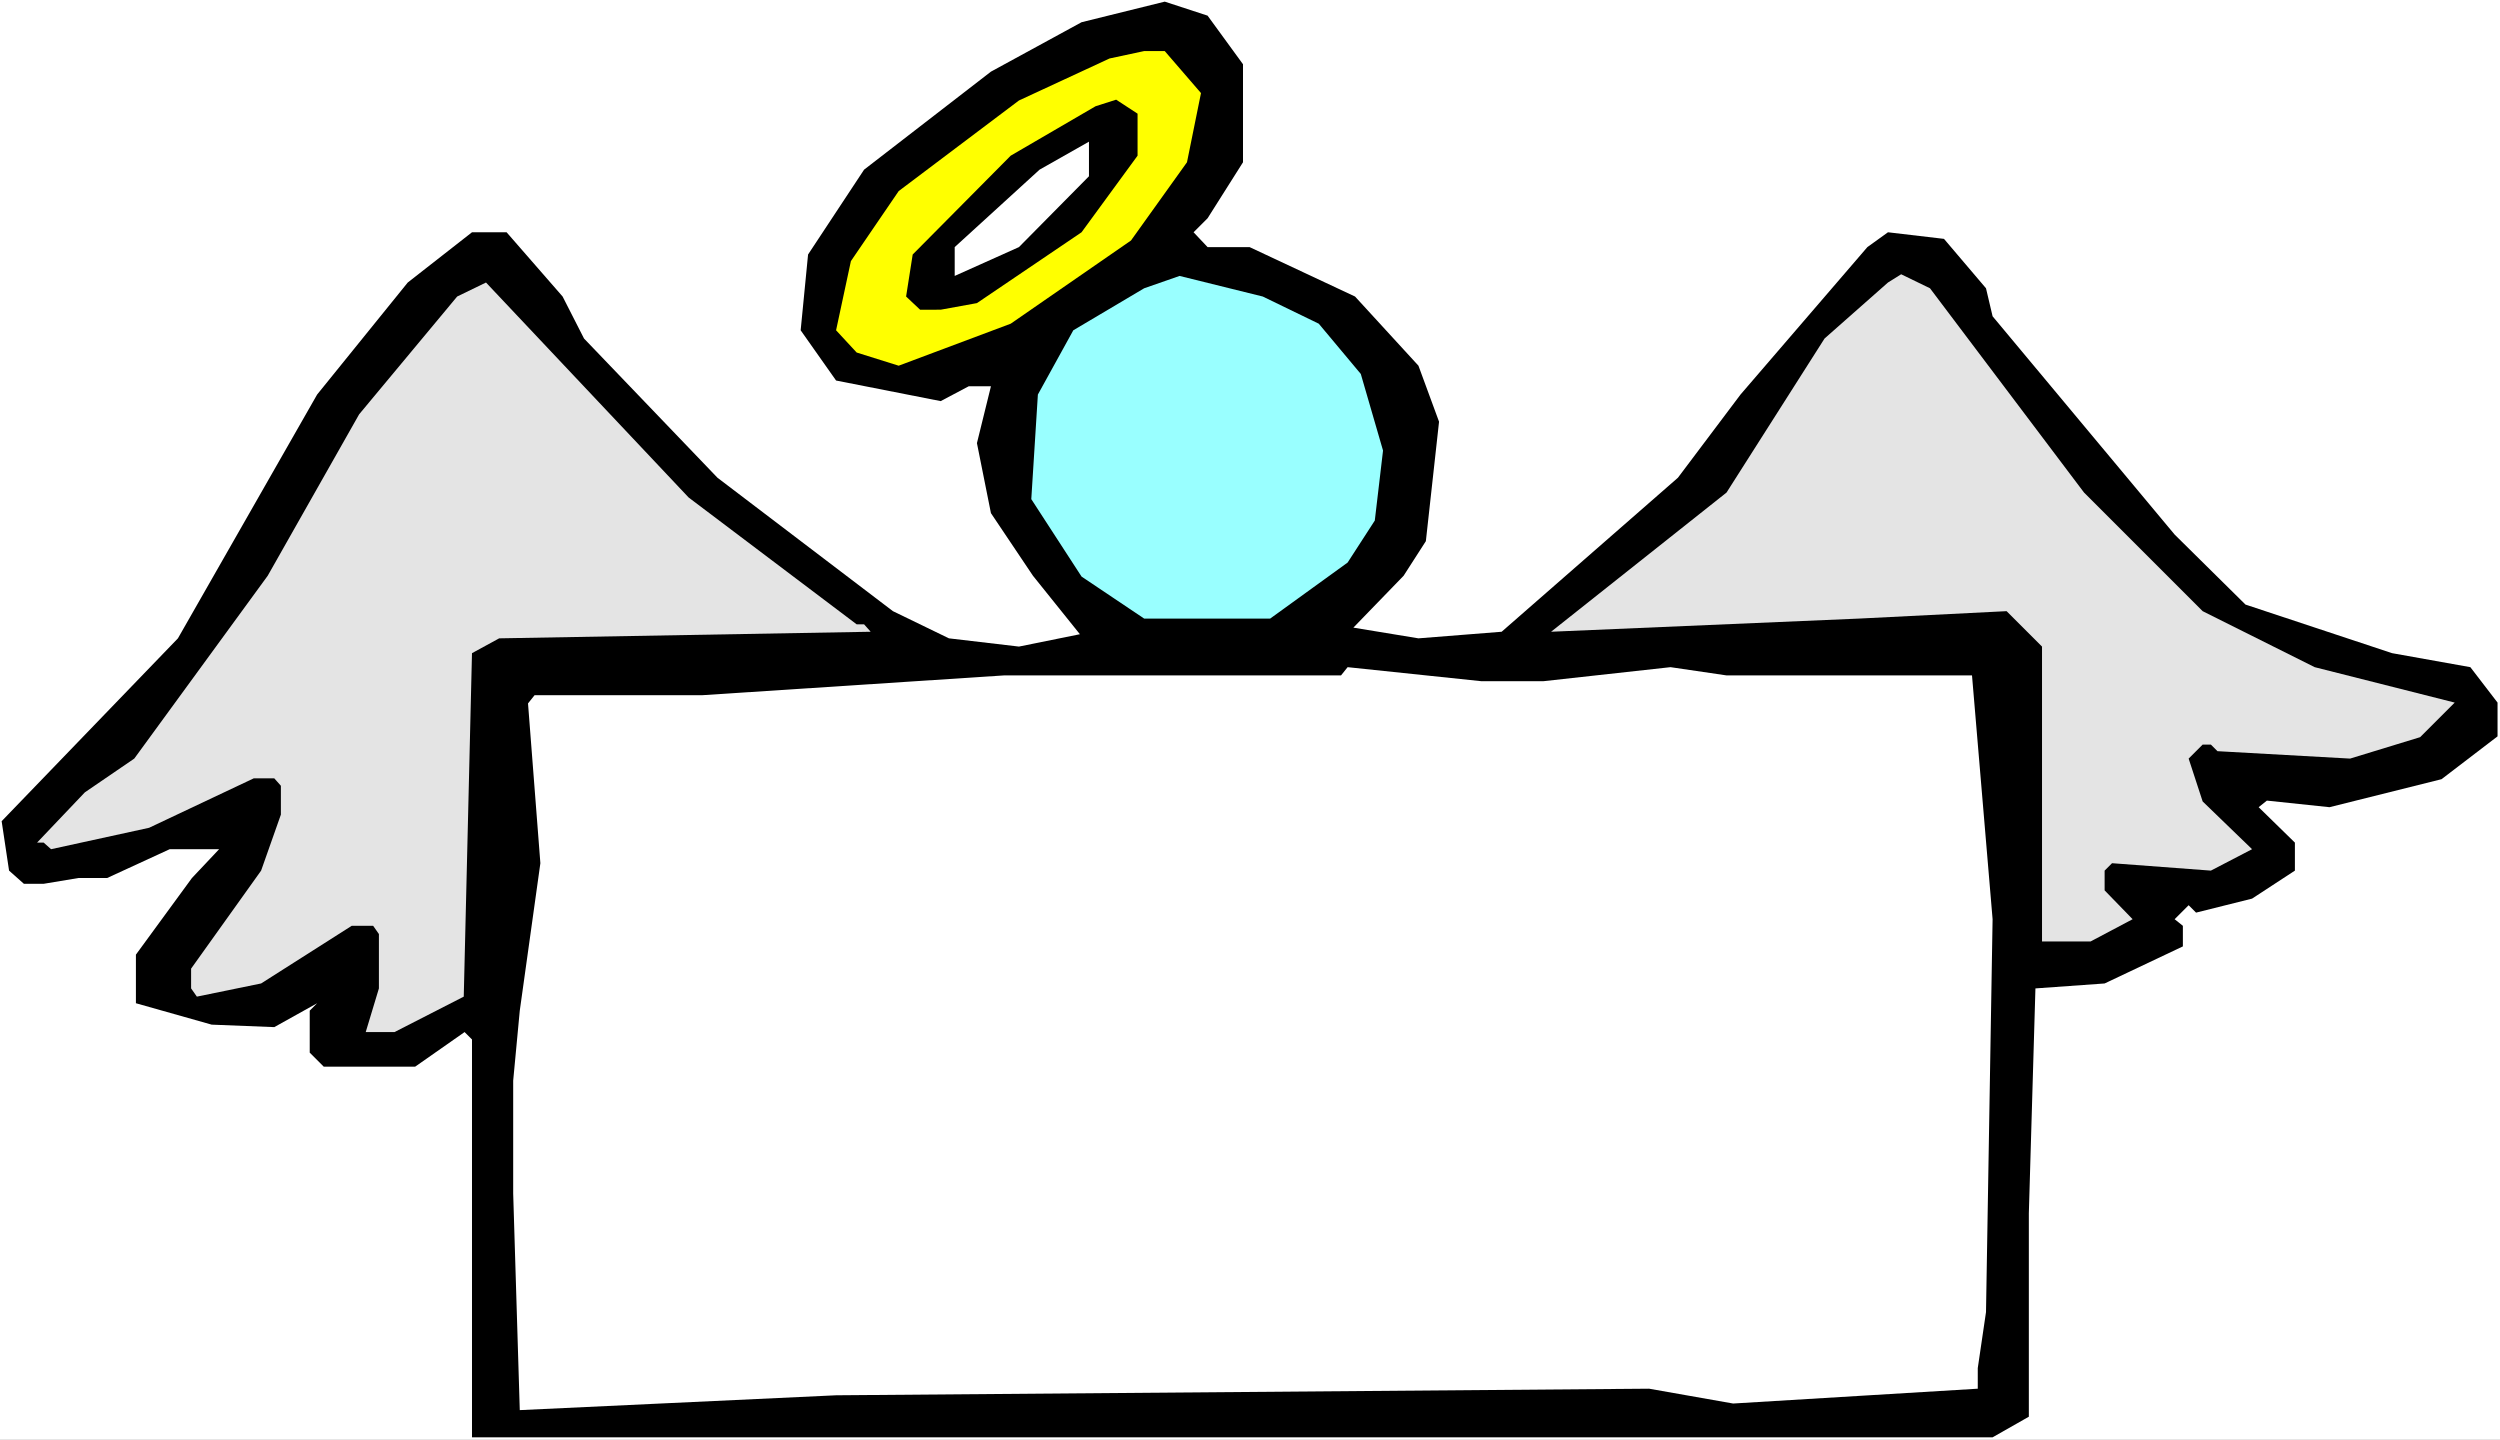 <?xml version="1.0" encoding="UTF-8" standalone="no"?>
<svg
   version="1.0"
   width="129.766mm"
   height="74.733mm"
   id="svg9"
   sodipodi:docname="Frame 2.wmf"
   xmlns:inkscape="http://www.inkscape.org/namespaces/inkscape"
   xmlns:sodipodi="http://sodipodi.sourceforge.net/DTD/sodipodi-0.dtd"
   xmlns="http://www.w3.org/2000/svg"
   xmlns:svg="http://www.w3.org/2000/svg">
  <rect width="100%" height="100%" fill="#808080" stroke="none"/>
  <sodipodi:namedview
     id="namedview9"
     pagecolor="#ffffff"
     bordercolor="#000000"
     borderopacity="0.25"
     inkscape:showpageshadow="2"
     inkscape:pageopacity="0.0"
     inkscape:pagecheckerboard="0"
     inkscape:deskcolor="#d1d1d1"
     inkscape:document-units="mm" />
  <defs
     id="defs1">
    <pattern
       id="WMFhbasepattern"
       patternUnits="userSpaceOnUse"
       width="6"
       height="6"
       x="0"
       y="0" />
  </defs>
  <path
     style="fill:#ffffff;fill-opacity:1;fill-rule:evenodd;stroke:none"
     d="M 0,282.455 H 490.455 V 0 H 0 Z"
     id="path1" />
  <path
     style="fill:#000000;fill-opacity:1;fill-rule:evenodd;stroke:none"
     d="m 243.854,12.604 v 19.229 l -6.949,10.988 -2.747,2.747 2.747,2.909 h 8.242 l 20.685,9.695 12.443,13.573 4.04,10.988 -2.586,23.43 -4.363,6.787 -9.858,10.18 12.766,2.101 16.322,-1.293 34.582,-30.217 12.282,-16.32 24.886,-28.924 4.04,-2.909 10.989,1.293 8.242,9.695 1.293,5.494 35.714,42.821 13.898,13.735 28.765,9.534 15.352,2.747 5.333,6.948 v 6.625 l -10.989,8.403 -21.978,5.494 -12.282,-1.293 -1.616,1.293 7.11,6.948 v 5.494 l -8.403,5.494 -10.989,2.747 -1.454,-1.454 -2.747,2.747 1.616,1.293 v 4.04 l -15.352,7.271 -13.574,0.97 -1.293,44.113 v 39.912 l -7.11,4.04 H 92.597 v -78.047 l -1.454,-1.454 -9.696,6.787 h -17.938 l -2.747,-2.747 v -8.241 l 1.454,-1.454 -8.403,4.686 -12.282,-0.485 -14.867,-4.201 v -9.534 l 10.989,-15.028 5.333,-5.656 h -9.696 l -12.282,5.656 h -5.656 l -6.787,1.131 H 4.686 L 1.778,170.798 0.323,161.103 34.906,125.231 62.216,77.401 79.992,55.425 92.597,45.568 h 6.787 l 10.989,12.604 4.202,8.241 26.179,27.308 34.421,26.177 10.989,5.332 13.736,1.616 11.958,-2.424 -9.211,-11.473 -8.242,-12.281 -2.747,-13.735 2.747,-11.15 h -4.363 l -5.494,2.909 -20.523,-4.04 -6.949,-9.857 1.454,-14.866 10.989,-16.644 24.886,-19.229 17.776,-9.695 16.322,-4.04 8.403,2.747 z"
     id="path2" />
  <path
     style="fill:#ffff00;fill-opacity:1;fill-rule:evenodd;stroke:none"
     d="m 235.613,18.259 -2.747,13.573 -10.989,15.351 -23.594,16.32 -21.978,8.241 -8.242,-2.585 -4.04,-4.363 2.909,-13.573 9.373,-13.735 23.594,-17.775 17.776,-8.241 6.787,-1.454 h 4.04 z"
     id="path3" />
  <path
     style="fill:#000000;fill-opacity:1;fill-rule:evenodd;stroke:none"
     d="m 223.169,30.54 -10.989,15.028 -20.523,13.897 -7.11,1.293 H 180.507 l -2.747,-2.585 1.293,-8.241 19.23,-19.391 16.645,-9.695 4.04,-1.293 4.202,2.747 z"
     id="path4" />
  <path
     style="fill:#ffffff;fill-opacity:1;fill-rule:evenodd;stroke:none"
     d="m 199.899,48.476 -12.605,5.656 v -5.656 l 16.645,-15.189 9.696,-5.494 v 6.787 z"
     id="path5" />
  <path
     style="fill:#99ffff;fill-opacity:1;fill-rule:evenodd;stroke:none"
     d="m 258.721,63.504 8.242,9.857 4.363,15.028 -1.616,13.735 -5.333,8.241 -15.19,10.988 h -24.725 l -12.282,-8.241 -9.858,-15.189 1.293,-20.522 6.949,-12.604 13.898,-8.241 6.949,-2.424 16.322,4.04 z"
     id="path6" />
  <path
     style="fill:#e4e4e4;fill-opacity:1;fill-rule:evenodd;stroke:none"
     d="m 408.848,96.629 23.27,23.269 21.978,10.988 27.472,6.948 -6.787,6.787 -13.736,4.201 -26.018,-1.454 -1.293,-1.293 h -1.616 l -2.747,2.747 2.747,8.403 9.696,9.372 -8.08,4.201 -19.392,-1.454 -1.454,1.454 v 3.878 l 5.494,5.656 -8.242,4.363 h -9.534 v -57.848 l -6.949,-6.948 -28.926,1.454 -60.438,2.585 34.421,-27.308 19.23,-30.217 12.443,-10.988 2.586,-1.616 5.656,2.747 z"
     id="path7" />
  <path
     style="fill:#e4e4e4;fill-opacity:1;fill-rule:evenodd;stroke:none"
     d="m 168.064,122.484 h 1.454 l 1.293,1.454 -72.882,1.293 -5.333,2.909 -1.616,67.382 -13.574,6.948 h -5.656 l 2.586,-8.564 v -10.665 l -1.131,-1.616 h -4.202 l -17.776,11.311 -12.605,2.585 -1.131,-1.616 v -3.878 l 13.736,-19.229 3.878,-10.988 v -5.656 l -1.293,-1.454 H 49.773 L 29.25,162.396 10.019,166.597 8.565,165.304 H 7.272 l 9.373,-9.857 9.696,-6.625 L 52.52,112.95 70.458,81.279 89.688,58.172 95.344,55.425 135.097,97.599 Z"
     id="path8" />
  <path
     style="fill:#ffffff;fill-opacity:1;fill-rule:evenodd;stroke:none"
     d="m 302.838,133.633 24.886,-2.747 10.989,1.616 h 48.157 l 4.04,47.83 -1.293,77.077 -1.616,10.988 v 4.04 l -47.995,2.909 -16.483,-2.909 -159.499,1.293 -62.054,2.909 -1.293,-42.498 v -22.138 l 1.293,-13.735 4.04,-28.924 -2.424,-31.348 1.293,-1.616 h 32.966 l 59.146,-3.878 h 66.094 l 1.293,-1.616 26.179,2.747 z"
     id="path9" />
</svg>
